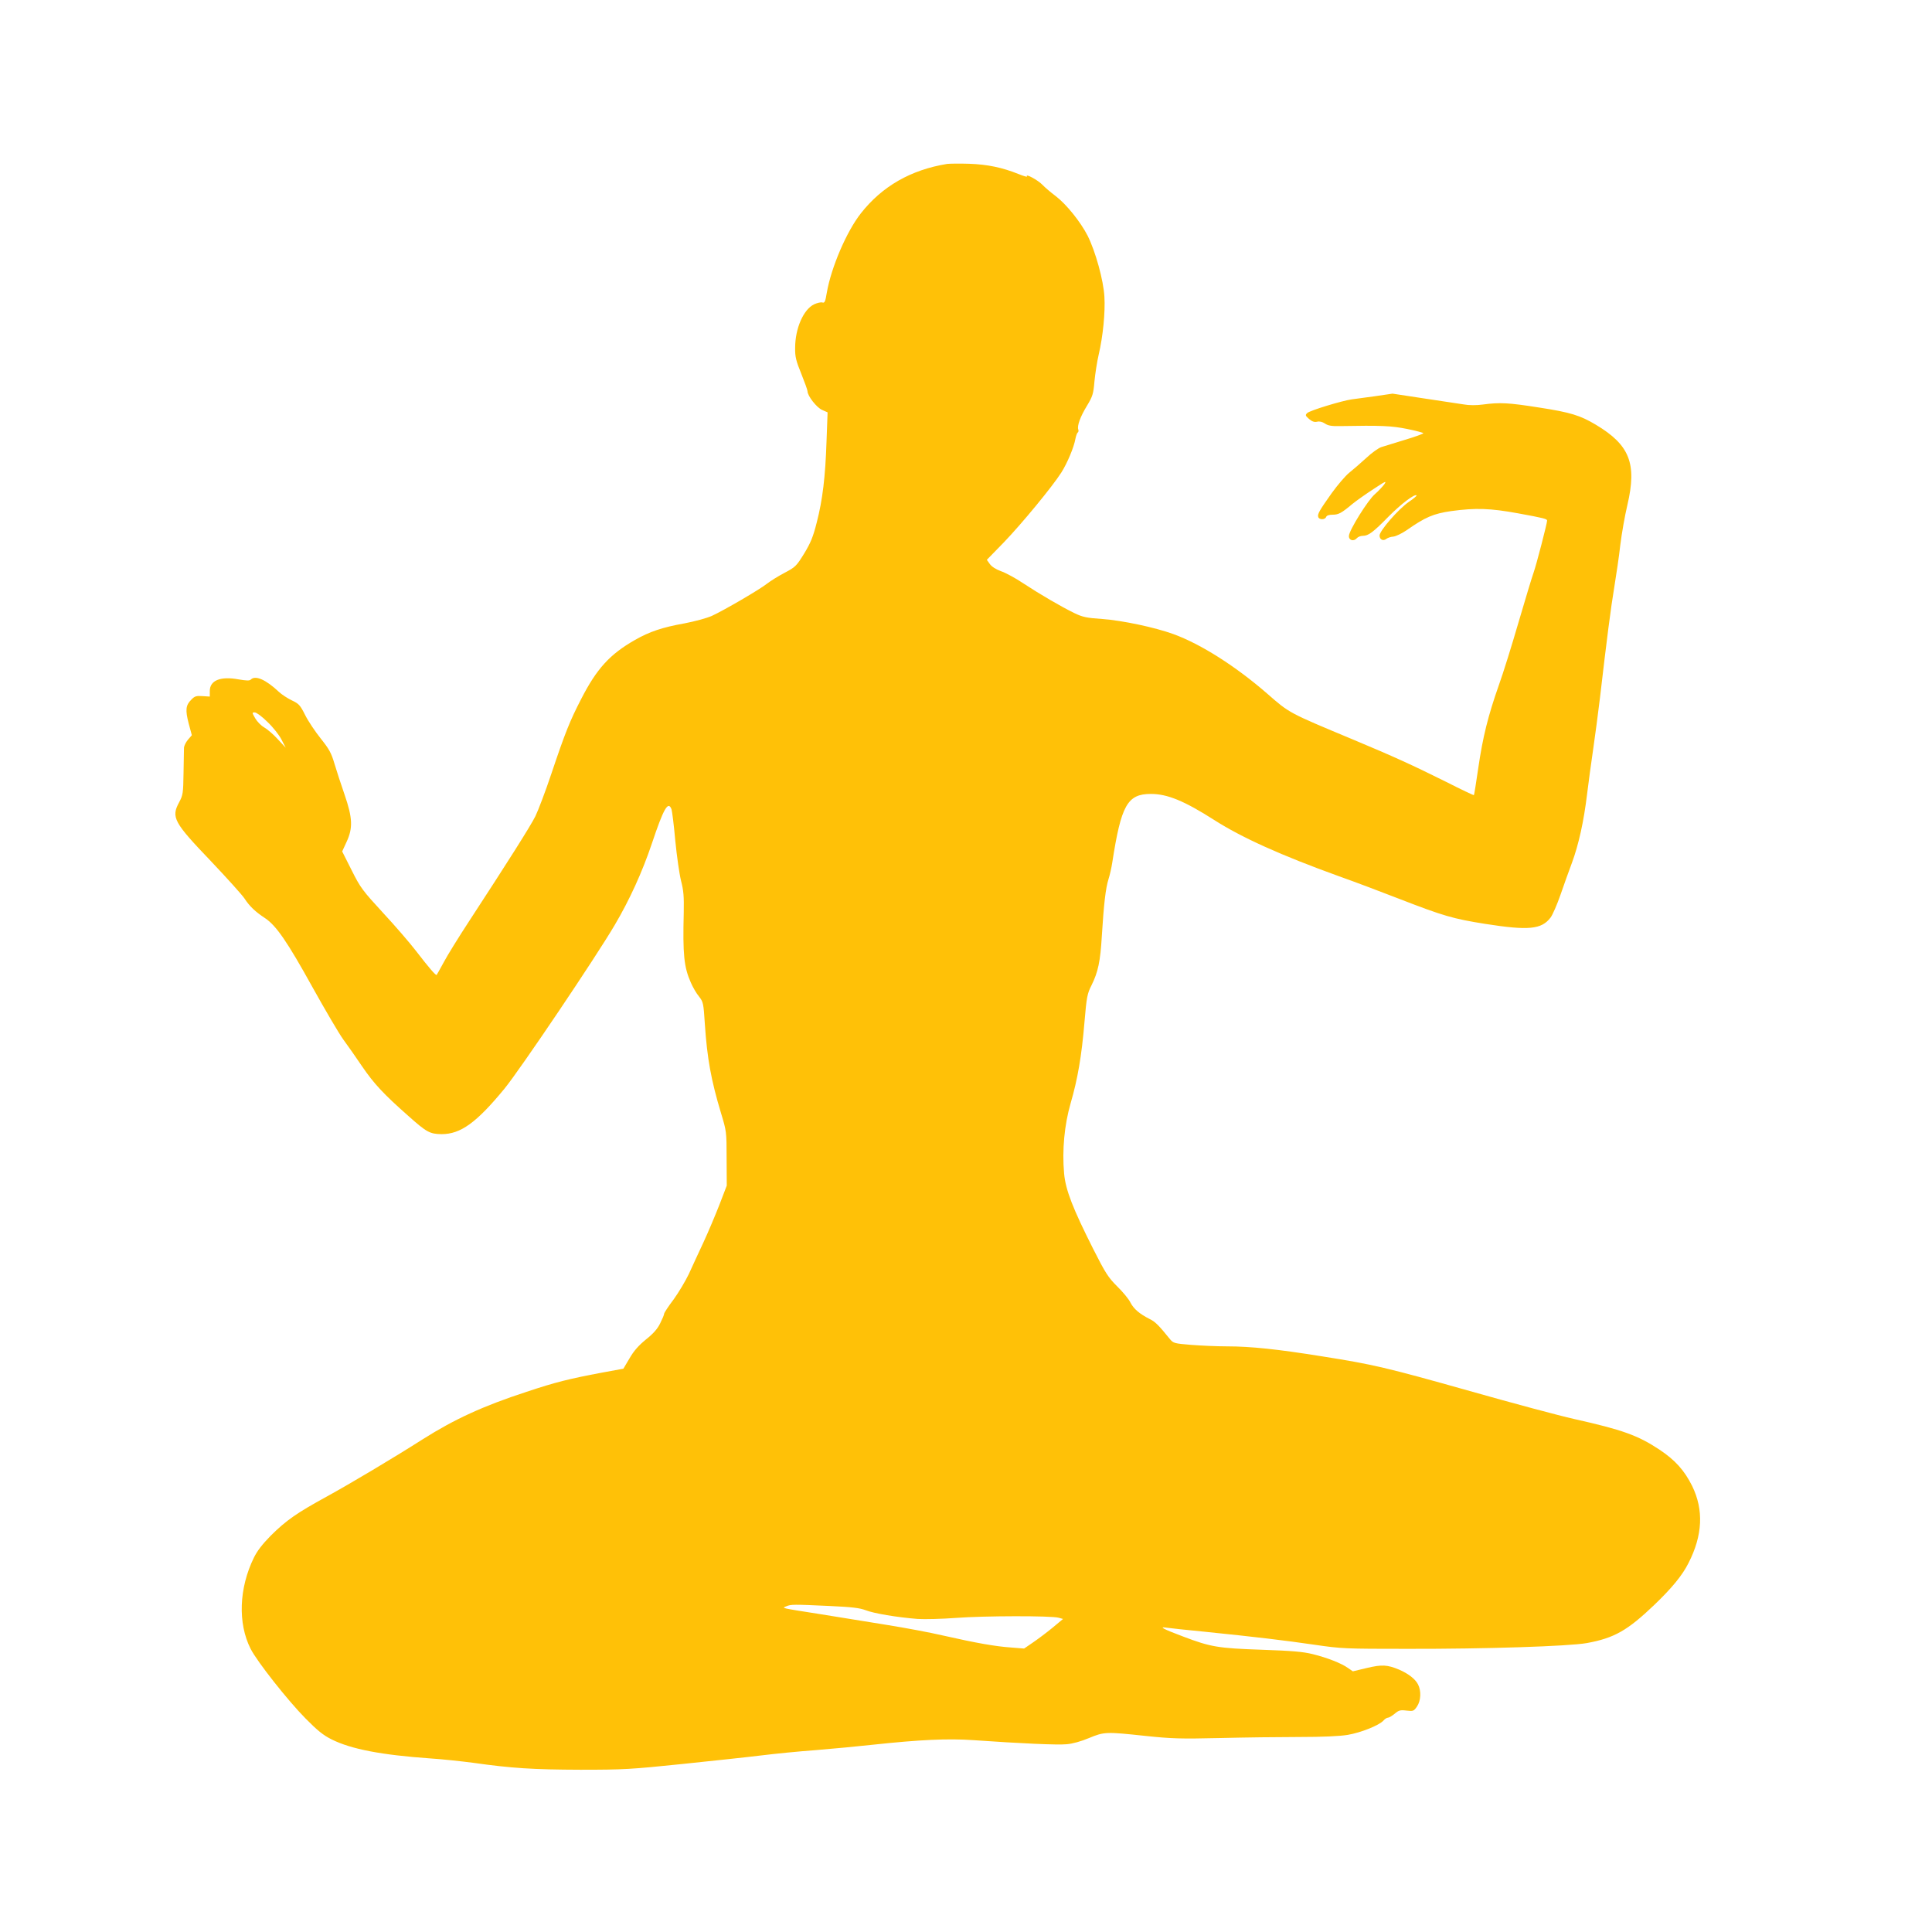 <?xml version="1.0" standalone="no"?>
<!DOCTYPE svg PUBLIC "-//W3C//DTD SVG 20010904//EN"
 "http://www.w3.org/TR/2001/REC-SVG-20010904/DTD/svg10.dtd">
<svg version="1.0" xmlns="http://www.w3.org/2000/svg"
 width="1280pt" height="1280pt" viewBox="0 0 1280 1280"
 preserveAspectRatio="xMidYMid meet">
<g transform="translate(0,1280) scale(0.1,-0.1)"
fill="#ffc107" stroke="none">
<path d="M6275 11714 c-240 -39 -431 -148 -572 -328 -95 -121 -196 -358 -225
-524 -10 -62 -15 -71 -30 -66 -10 3 -34 -3 -54 -12 -71 -34 -126 -160 -126
-289 -1 -59 6 -86 41 -172 22 -55 41 -107 41 -115 0 -31 61 -109 97 -124 l36
-16 -7 -191 c-8 -238 -26 -388 -65 -539 -24 -95 -40 -134 -83 -205 -52 -84
-58 -90 -130 -128 -42 -22 -93 -54 -115 -71 -47 -38 -287 -178 -368 -215 -35
-15 -112 -36 -180 -49 -146 -26 -233 -55 -330 -111 -165 -94 -252 -190 -354
-389 -75 -145 -106 -222 -197 -493 -40 -120 -89 -248 -107 -285 -33 -66 -183
-303 -437 -692 -70 -107 -147 -231 -170 -275 -24 -44 -45 -82 -47 -84 -5 -6
-50 46 -137 159 -40 52 -138 166 -218 252 -136 148 -150 166 -208 282 l-63
125 29 63 c43 92 40 159 -13 313 -23 66 -53 158 -67 205 -21 72 -36 98 -91
167 -36 45 -83 115 -103 155 -33 66 -42 76 -89 98 -29 14 -67 39 -85 56 -86
81 -156 112 -186 82 -9 -9 -28 -8 -82 1 -120 22 -190 -7 -190 -77 l0 -37 -48
3 c-41 3 -52 0 -74 -23 -38 -37 -41 -69 -18 -158 l21 -78 -26 -30 c-14 -17
-25 -40 -26 -52 0 -12 -2 -87 -3 -167 -2 -136 -4 -148 -29 -195 -54 -100 -37
-132 211 -391 107 -113 207 -224 222 -247 33 -51 72 -88 136 -130 74 -49 148
-157 314 -457 84 -151 175 -306 203 -345 28 -38 85 -119 126 -180 80 -117 144
-185 306 -328 122 -109 143 -120 221 -121 126 0 231 76 416 301 102 124 608
875 731 1085 98 166 182 350 246 540 78 233 108 285 130 226 4 -13 16 -106 25
-208 10 -102 27 -221 38 -265 17 -66 20 -103 18 -210 -7 -279 1 -361 47 -465
13 -30 37 -72 54 -92 28 -36 30 -43 39 -185 15 -224 41 -369 107 -588 36 -119
37 -122 37 -300 l1 -180 -48 -125 c-27 -69 -74 -181 -106 -250 -32 -69 -76
-163 -97 -210 -22 -46 -67 -122 -101 -169 -35 -46 -63 -89 -63 -95 0 -7 -12
-35 -26 -63 -17 -36 -46 -69 -94 -107 -49 -40 -81 -76 -109 -125 l-41 -69
-142 -26 c-217 -41 -307 -63 -499 -127 -288 -94 -479 -182 -689 -315 -198
-126 -475 -291 -635 -379 -199 -109 -268 -157 -371 -259 -56 -57 -90 -101
-112 -146 -99 -202 -107 -435 -22 -603 42 -84 248 -345 365 -463 78 -79 116
-110 172 -138 130 -65 331 -103 653 -126 80 -5 208 -19 285 -29 254 -36 397
-45 710 -46 290 0 334 3 675 38 201 21 437 46 525 57 88 11 250 27 360 35 110
9 281 25 380 36 309 33 493 42 665 30 313 -22 557 -33 617 -27 38 3 96 19 148
41 101 42 113 42 375 14 171 -18 231 -20 490 -14 162 4 401 7 530 7 151 0 265
5 319 14 88 15 208 63 237 95 9 11 23 19 30 19 7 0 27 12 44 26 27 23 37 26
78 21 45 -5 49 -4 70 27 26 38 29 103 7 146 -18 36 -65 72 -125 98 -79 33
-114 35 -215 11 l-92 -22 -32 22 c-43 31 -137 68 -234 92 -65 16 -136 22 -337
29 -290 10 -338 18 -520 87 -133 50 -168 68 -110 59 19 -3 130 -15 245 -26
335 -34 537 -58 735 -87 178 -26 201 -27 615 -27 523 -1 1066 17 1187 38 182
33 270 83 447 252 118 113 187 197 228 279 94 184 101 352 24 510 -52 104
-112 171 -217 241 -142 94 -244 131 -566 203 -98 22 -408 105 -690 185 -557
157 -639 176 -980 230 -292 47 -473 66 -628 66 -69 0 -177 5 -240 10 -109 9
-116 11 -138 37 -76 94 -98 116 -135 134 -67 34 -106 67 -128 110 -11 23 -51
71 -88 107 -59 59 -77 87 -158 247 -135 268 -183 390 -193 500 -14 156 2 322
43 465 47 162 73 312 92 539 14 167 19 189 46 242 44 89 59 158 69 329 13 209
25 315 44 375 9 28 20 77 25 110 59 381 100 455 256 455 109 0 221 -46 420
-173 183 -117 443 -234 825 -372 102 -36 282 -104 400 -150 294 -114 357 -132
570 -166 287 -45 373 -37 433 42 14 19 43 86 65 149 22 63 56 160 77 215 44
120 78 272 100 455 9 74 27 207 40 295 13 88 33 241 45 340 46 396 72 597 95
735 13 80 32 206 40 280 9 74 30 194 47 265 64 274 15 397 -209 531 -104 62
-168 82 -376 114 -203 32 -260 35 -372 20 -44 -6 -92 -6 -130 1 -33 5 -152 23
-265 40 l-204 31 -116 -17 c-63 -9 -133 -18 -155 -21 -64 -9 -279 -74 -295
-91 -13 -13 -12 -17 13 -39 20 -17 35 -22 53 -18 15 4 34 0 52 -12 20 -14 44
-18 97 -17 279 5 343 2 448 -19 59 -12 107 -25 107 -28 0 -4 -55 -24 -122 -44
-68 -21 -138 -42 -156 -48 -19 -6 -64 -38 -100 -72 -37 -34 -88 -78 -113 -98
-25 -20 -77 -81 -116 -135 -83 -117 -96 -140 -89 -159 7 -19 45 -18 52 1 4 10
19 15 43 15 39 0 58 10 132 72 26 21 88 65 139 98 80 53 89 57 71 31 -12 -16
-40 -46 -62 -65 -46 -39 -170 -238 -172 -276 -2 -30 32 -40 53 -15 7 8 24 15
39 15 37 0 68 23 171 128 81 82 173 152 185 140 3 -3 -20 -22 -51 -43 -69 -48
-194 -191 -194 -223 0 -27 24 -39 45 -22 9 7 30 14 47 15 17 2 56 21 87 42
124 87 178 110 296 127 162 22 257 19 443 -15 170 -31 192 -37 192 -48 0 -18
-71 -293 -90 -346 -12 -33 -56 -181 -100 -330 -43 -148 -101 -335 -130 -415
-71 -202 -106 -342 -136 -548 -14 -97 -27 -178 -29 -180 -1 -2 -84 37 -182 87
-223 111 -350 169 -618 281 -431 180 -420 174 -570 305 -207 180 -439 328
-621 394 -121 44 -336 90 -471 100 -105 7 -131 13 -185 39 -86 42 -224 122
-338 197 -52 35 -119 71 -149 81 -33 12 -61 30 -73 47 l-20 28 114 117 c119
124 321 369 380 462 39 62 83 166 93 223 4 20 11 40 16 42 4 3 6 12 3 19 -9
24 13 85 57 157 38 63 43 79 50 162 5 51 17 130 28 177 29 124 44 281 38 384
-6 109 -59 300 -111 404 -47 92 -141 209 -212 263 -32 24 -72 58 -89 76 -29
30 -114 76 -101 54 4 -5 -22 2 -56 16 -107 43 -206 64 -328 68 -63 2 -128 1
-145 -1z m-4503 -3697 c37 -35 78 -87 93 -117 l28 -54 -53 57 c-28 31 -69 66
-90 78 -21 12 -47 39 -59 60 -22 38 -22 39 -3 39 11 0 49 -28 84 -63z m3723
-5857 c151 -7 200 -13 240 -28 53 -21 206 -47 345 -58 47 -3 160 0 255 7 183
14 631 15 679 1 l29 -8 -72 -60 c-39 -32 -98 -76 -129 -97 l-57 -39 -88 7
c-101 7 -227 29 -448 79 -85 20 -252 51 -370 70 -117 19 -315 51 -439 71 -280
44 -260 40 -230 53 30 13 46 13 285 2z"/>
</g>
</svg>
